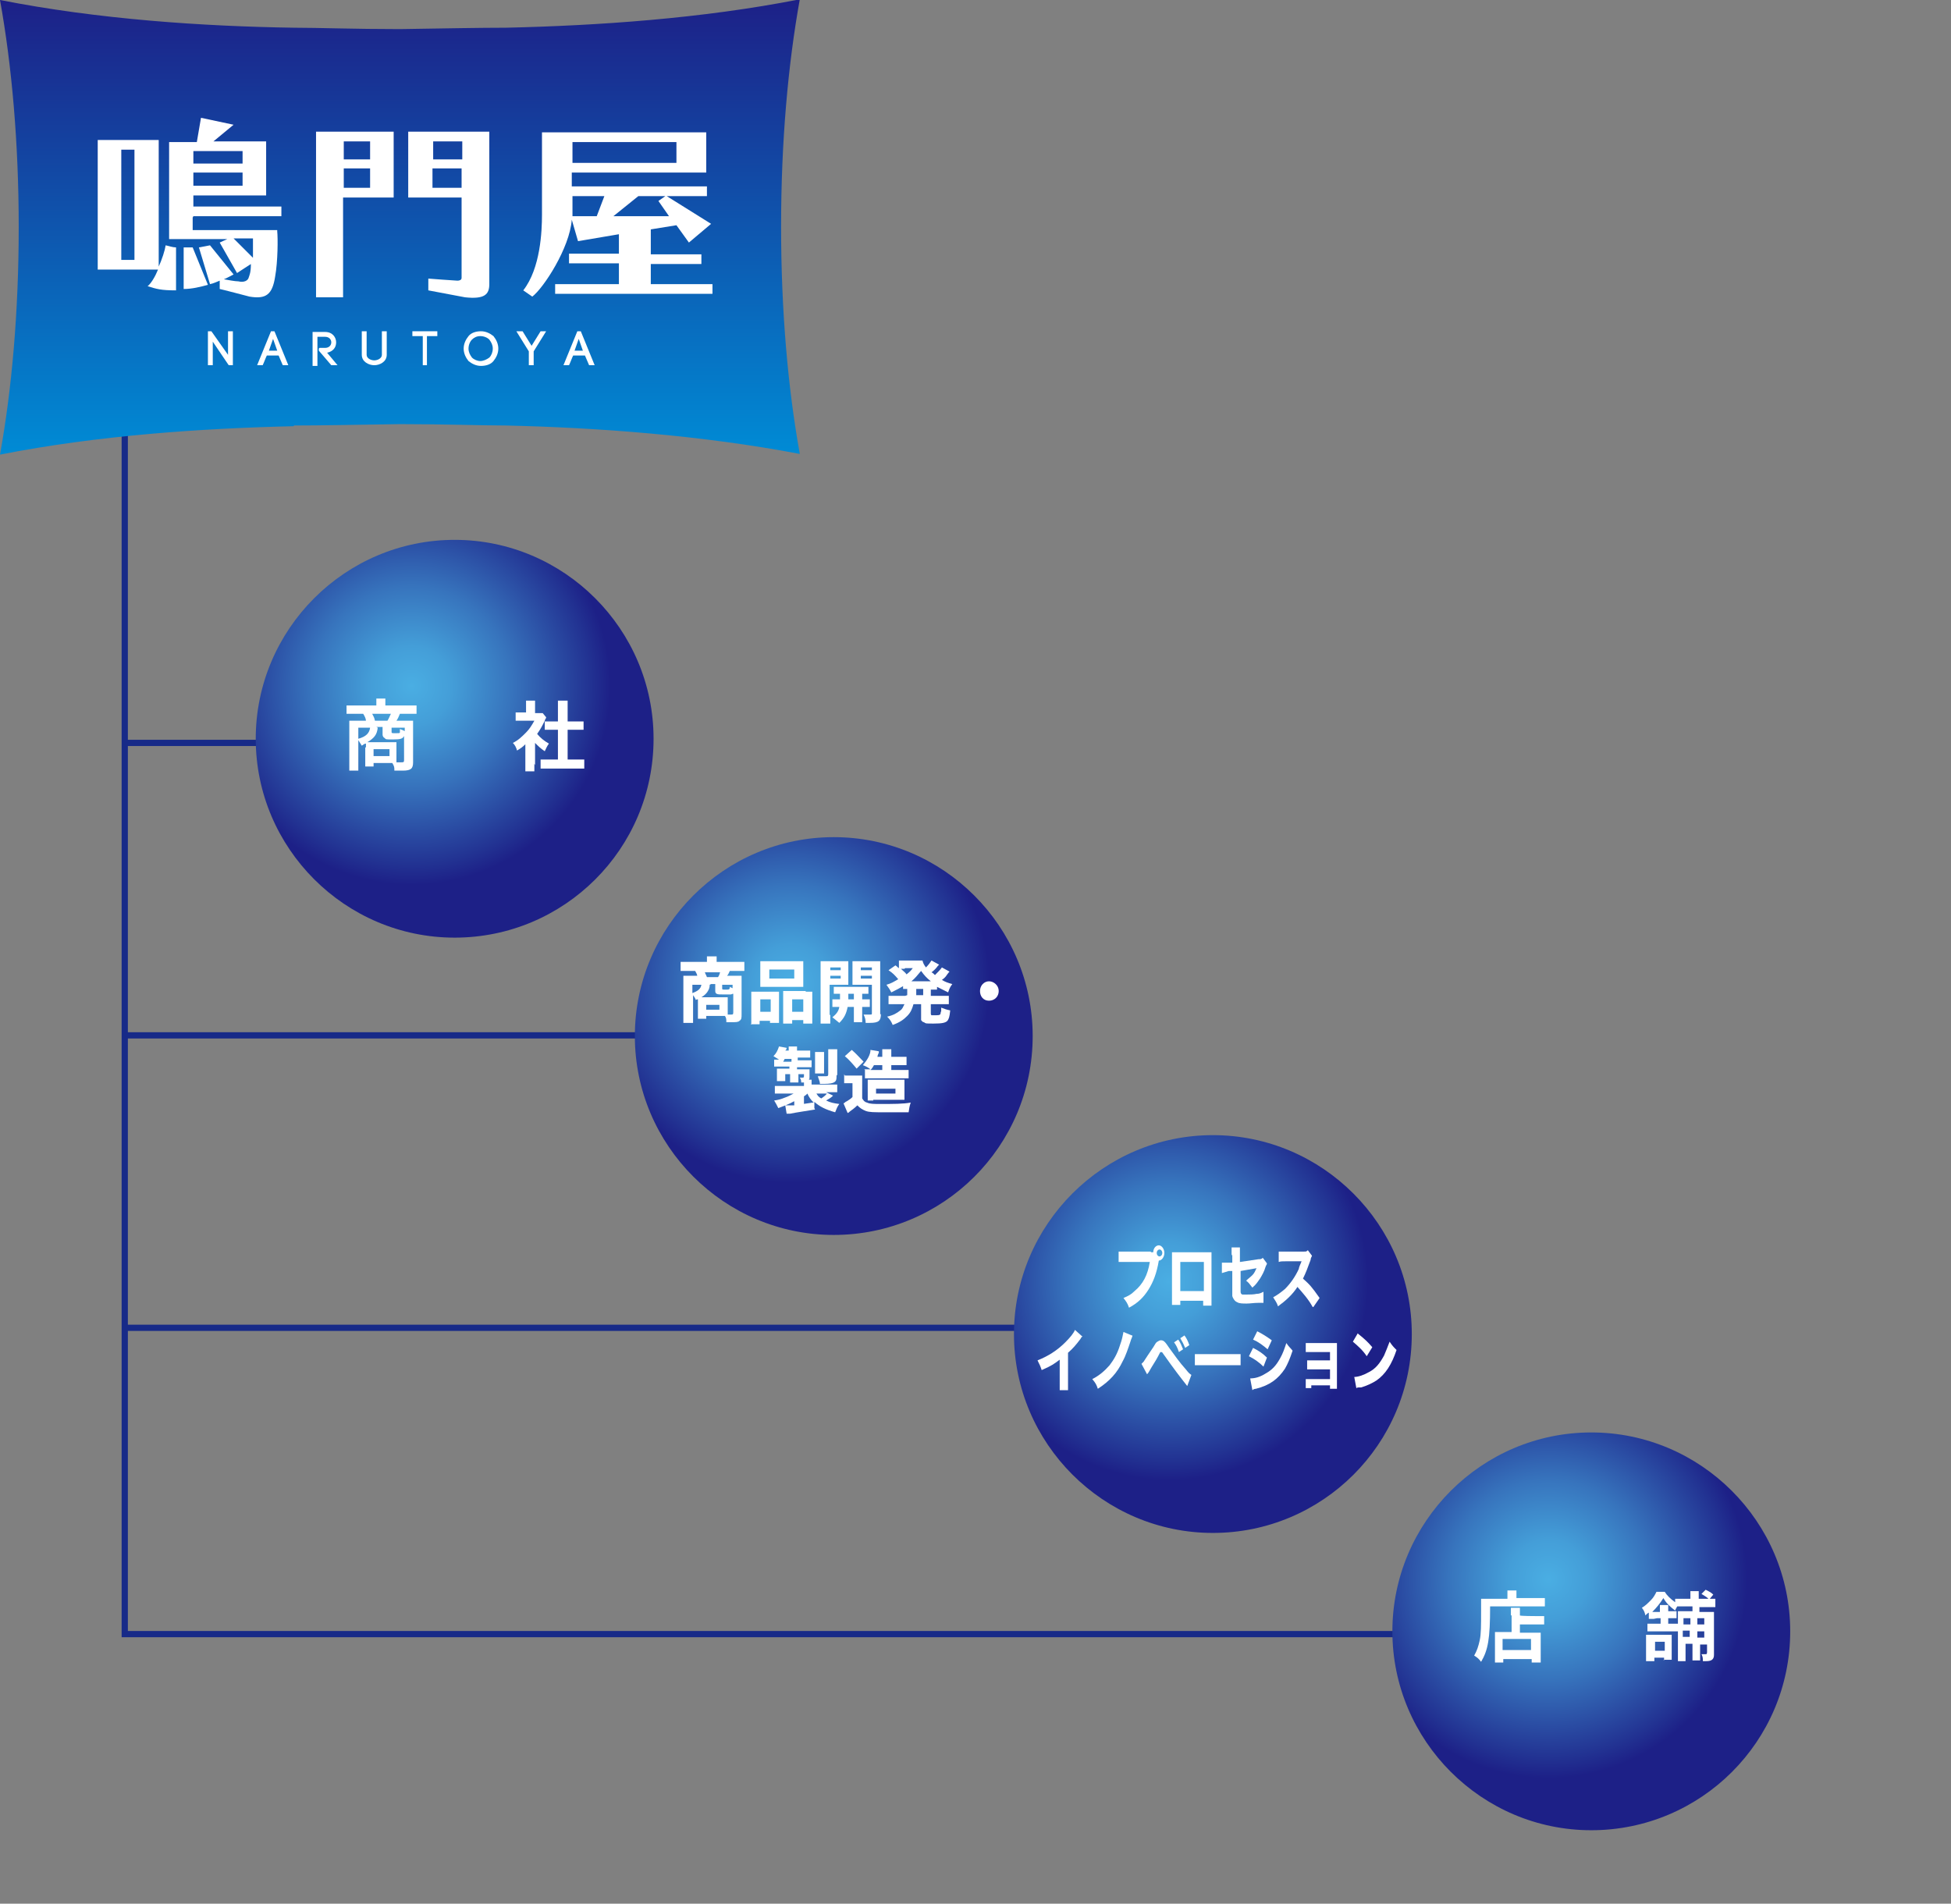 <?xml version="1.0" encoding="UTF-8"?>
<svg id="_レイヤー_2" xmlns="http://www.w3.org/2000/svg" version="1.1" xmlns:xlink="http://www.w3.org/1999/xlink" viewBox="0 0 281.5 274.7">
  <rect x="0" y="0" width="281.5" height="274.7" fill="#808080" stroke="none"/>
  <!-- Generator: Adobe Illustrator 30.0.0, SVG Export Plug-In . SVG Version: 2.1.1 Build 123)  -->
  <defs>
    <style>
      .st0 {
        fill: url(#_名称未設定グラデーション_5);
      }

      .st1 {
        fill: #fff;
      }

      .st2 {
        fill: url(#_名称未設定グラデーション_2);
      }

      .st3 {
        fill: url(#_名称未設定グラデーション);
      }

      .st4 {
        fill: url(#_名称未設定グラデーション_4);
      }

      .st5 {
        fill: url(#_名称未設定グラデーション_3);
      }

      .st6 {
        fill: none;
        stroke: #172a88;
        stroke-miterlimit: 10;
        stroke-width: .9px;
      }
    </style>
    <radialGradient id="_名称未設定グラデーション" data-name="名称未設定グラデーション" cx="59.4" cy="177" fx="59.4" fy="177" r="28.7" gradientTransform="translate(0 276) scale(1 -1)" gradientUnits="userSpaceOnUse">
      <stop offset="0" stop-color="#4aaee3"/>
      <stop offset=".2" stop-color="#449ed8"/>
      <stop offset=".5" stop-color="#3774bd"/>
      <stop offset=".9" stop-color="#223292"/>
      <stop offset="1" stop-color="#1d2087"/>
    </radialGradient>
    <radialGradient id="_名称未設定グラデーション_2" data-name="名称未設定グラデーション 2" cx="114.1" cy="134" fx="114.1" fy="134" r="28.7" gradientTransform="translate(0 276) scale(1 -1)" gradientUnits="userSpaceOnUse">
      <stop offset="0" stop-color="#4aaee3"/>
      <stop offset=".2" stop-color="#449ed8"/>
      <stop offset=".5" stop-color="#3774bd"/>
      <stop offset=".9" stop-color="#223292"/>
      <stop offset="1" stop-color="#1d2087"/>
    </radialGradient>
    <radialGradient id="_名称未設定グラデーション_3" data-name="名称未設定グラデーション 3" cx="168.7" cy="91.1" fx="168.7" fy="91.1" r="28.7" gradientTransform="translate(0 276) scale(1 -1)" gradientUnits="userSpaceOnUse">
      <stop offset="0" stop-color="#4aaee3"/>
      <stop offset=".2" stop-color="#449ed8"/>
      <stop offset=".5" stop-color="#3774bd"/>
      <stop offset=".9" stop-color="#223292"/>
      <stop offset="1" stop-color="#1d2087"/>
    </radialGradient>
    <radialGradient id="_名称未設定グラデーション_4" data-name="名称未設定グラデーション 4" cx="223.4" cy="48.1" fx="223.4" fy="48.1" r="28.7" gradientTransform="translate(0 276) scale(1 -1)" gradientUnits="userSpaceOnUse">
      <stop offset="0" stop-color="#4aaee3"/>
      <stop offset=".2" stop-color="#449ed8"/>
      <stop offset=".5" stop-color="#3774bd"/>
      <stop offset=".9" stop-color="#223292"/>
      <stop offset="1" stop-color="#1d2087"/>
    </radialGradient>
    <linearGradient id="_名称未設定グラデーション_5" data-name="名称未設定グラデーション 5" x1="2390.3" y1="231.9" x2="2324.8" y2="231.9" gradientTransform="translate(-174.2 -2324.8) rotate(90) scale(1 -1)" gradientUnits="userSpaceOnUse">
      <stop offset="0" stop-color="#008bd5"/>
      <stop offset="1" stop-color="#1d2087"/>
    </linearGradient>
  </defs>
  <line class="st6" x1="99.8" y1="149.4" x2="18" y2="149.4"/>
  <line class="st6" x1="159.1" y1="191.6" x2="18" y2="191.6"/>
  <polyline class="st6" points="209.8 235.8 18 235.8 18 54.7"/>
  <line class="st6" x1="53.1" y1="107.2" x2="18" y2="107.2"/>
  <path class="st3" d="M94.3,106.6c0,15.9-12.9,28.7-28.7,28.7s-28.7-12.9-28.7-28.7,12.9-28.7,28.7-28.7,28.7,12.9,28.7,28.7Z"/>
  <path class="st2" d="M149,149.5c0,15.9-12.9,28.7-28.7,28.7s-28.7-12.9-28.7-28.7,12.9-28.7,28.7-28.7,28.7,12.9,28.7,28.7h0Z"/>
  <path class="st5" d="M203.7,192.5c0,15.9-12.9,28.7-28.7,28.7s-28.7-12.9-28.7-28.7,12.9-28.7,28.7-28.7,28.7,12.9,28.7,28.7Z"/>
  <path class="st4" d="M258.3,235.4c0,15.9-12.9,28.7-28.7,28.7s-28.7-12.9-28.7-28.7,12.9-28.7,28.7-28.7,28.7,12.9,28.7,28.7h0Z"/>
  <path class="st1" d="M52.8,107.8c0-.3,0-.3,0-.5-.2,0-.3.1-.6.3-.2-.3-.3-.5-.5-.8v3.1c0,.6,0,.9,0,1.3h-1.3c0-.4,0-.8,0-1.3v-5c0-.3,0-.6,0-.9.2,0,.7,0,1.1,0h1.3c0-.3-.2-.7-.4-1h-1.2c-.5,0-.9,0-1.2,0v-1.2c.4,0,.8,0,1.3,0h3v-.3c0-.2,0-.5,0-.7h1.3,0c0,.3,0,.5,0,.7v.3h3.2c.5,0,.9,0,1.3,0v1.2c-.3,0-.7,0-1.2,0h-1.2c-.2.5-.3.7-.5,1h1.4c.6,0,.8,0,1,0,0,.3,0,.5,0,.9v5.1c0,.9-.3,1.2-1.5,1.2s-.5,0-1.2,0c0-.5,0-.6-.3-1.1h-2.7v.5h-1.2c0-.3,0-.4,0-.8v-1.9h0ZM51.7,105v1.6c1.1-.3,1.6-.8,1.7-1.6h-1.7ZM54.5,105c-.1,1-.5,1.5-1.5,2.1.3,0,.4,0,.6,0h2.7c.4,0,.8,0,.9,0,0,.3,0,.6,0,.8v1.3c0,.3,0,.6,0,.8.3,0,.5,0,.7,0,.3,0,.4,0,.4-.3v-3.5c-.2.4-.5.5-1.6.5s-1,0-1.2-.2c-.2-.1-.3-.3-.3-.5v-1.1h-.9,0ZM55.9,104c.2-.3.3-.6.5-1h-2.7c.2.4.3.5.4,1h1.8,0ZM53.9,109.1h2.3v-1h-2.3v1ZM58.4,105h-1.9v.6c0,.2,0,.2.6.2s.5,0,.6-.1c0,0,0-.3,0-.5.3.1.5.2.7.3,0,0,0-.5,0-.5Z"/>
  <path class="st1" d="M77.1,110.2c0,.5,0,.8,0,1.1h-1.3c0-.3,0-.6,0-1.1v-2.8c-.4.4-.7.6-1.2.9-.1-.4-.3-.8-.6-1.1.8-.4,1.3-.9,1.9-1.5.5-.5.8-1,1.2-1.7h-1.8c-.4,0-.6,0-.9,0v-1.2c.3,0,.5,0,.9,0h.6v-.9c0-.3,0-.6,0-.8h1.3c0,.3,0,.5,0,.9v.9h.5c.3,0,.5,0,.6,0l.5.6c0,.2-.2.3-.2.5-.4.8-.6,1.2-1.1,1.9.5.6,1,1,1.7,1.4-.3.4-.4.7-.6,1.1-.6-.4-.9-.7-1.4-1.2v3.2h0ZM81.7,109.6h1.3c.6,0,.9,0,1.3,0v1.3c-.4,0-.8,0-1.3,0h-3.8c-.4,0-.9,0-1.2,0v-1.3c.4,0,.7,0,1.3,0h1.2v-4.3h-.8c-.4,0-.7,0-1.1,0v-1.2c.3,0,.6,0,1.1,0h.8v-1.9c0-.5,0-.7,0-1.1h1.4c0,.4,0,.7,0,1.1v1.9h1.2c.5,0,.8,0,1.1,0v1.2c-.4,0-.7,0-1.1,0h-1.2s0,4.3,0,4.3Z"/>
  <path class="st1" d="M217.5,230.2c0-.3,0-.5,0-.7h1.3c0,.2,0,.4,0,.7v.4h2.7c.6,0,1.1,0,1.4,0v1.2c-.3,0-.8,0-1.4,0h-6.5c0,4.7-.3,6.3-1.3,8-.3-.4-.5-.6-1-.9.4-.7.6-1.3.8-2.2.2-.9.2-2.1.2-4.3s0-1.3,0-1.7c.4,0,.8,0,1.3,0h2.5v-.4h0ZM218,233.1c0-.6,0-.8,0-1.1h1.3c0,.3,0,.5,0,1.1h0c0,.1,2.3.1,2.3.1.6,0,.9,0,1.2,0v1.2c-.3,0-.7,0-1.1,0h-2.4v1.2h2c.5,0,.7,0,1,0,0,.4,0,.6,0,1.1v1.8c0,.7,0,1.1,0,1.4h-1.3v-.5h-4.1v.5h-1.2c0-.3,0-.7,0-1.4v-2c0-.4,0-.7,0-1,.3,0,.5,0,1,0h1.4v-2.4h0ZM216.8,238.1h4.1v-1.6h-4.1v1.6Z"/>
  <path class="st1" d="M238.6,233.6c-.4,0-.5,0-.7,0v-.9c-.2.1-.3.2-.5.4-.1-.5-.2-.7-.5-1.1.5-.3.8-.6,1.3-1.1.4-.4.6-.8.8-1.2h1.2c.3.5.8,1,1.5,1.5v-.5c.3,0,.5,0,1,0h1.2v-.2c0-.4,0-.6,0-.9h1.2c0,.2,0,.5,0,.9v.2h1.4c-.3-.3-.4-.3-1-.7l.6-.6c.6.3.8.4,1.1.7l-.5.6c.4,0,.5,0,.8,0v1.2c-.3,0-.5,0-.9,0h-1.4v.7h1.1c.5,0,.7,0,1,0,0,.3,0,.5,0,1.1v5.1c0,.6-.3.9-1.1.9s-.2,0-.5,0c0-.4,0-.6-.2-1,.4,0,.5,0,.6,0s.2,0,.2-.3v-1.1h-1v1.3c0,.5,0,.7,0,1h-1.1c0-.3,0-.5,0-1v-1.4h-1v1.3c0,.7,0,.9,0,1.2h-1.1c0-.3,0-.6,0-1.2v-4.9c0-.6,0-.8,0-1.1.3,0,.5,0,1.1,0h1v-.7h-1.2c-.4,0-.7,0-1,0-.1.2-.2.3-.3.6-.8-.6-1.3-1.1-1.7-1.8-.5.8-1,1.4-1.6,2,.2,0,.3,0,.6,0h.5c0-.5,0-.8,0-1h1.2c0,.3,0,.5,0,.9h0c0,0,.5,0,.5,0,.4,0,.5,0,.7,0v1c-.2,0-.3,0-.7,0h-.5v.8h.6c.4,0,.6,0,.9,0v1.1c-.2,0-.4,0-.9,0h-2.7c-.4,0-.6,0-.9,0v-1.1c.3,0,.5,0,.9,0h1v-.8h-.5,0ZM240.1,239.6v-.4h-1.4v.5h-1.2c0-.3,0-.5,0-1v-1.9c0-.4,0-.6,0-.9.2,0,.5,0,.9,0h2c.4,0,.6,0,.8,0,0,.2,0,.5,0,.8v2c0,.4,0,.6,0,.8h-1.2ZM238.8,238.2h1.4v-1.3h-1.4v1.3ZM242.9,233.5v.9h1v-.9h-1ZM243.8,235.3h-1v.9h1v-.9ZM244.9,234.4h1v-.9h-1v.9ZM245.9,236.3v-.9h-1v.9h1Z"/>
  <path class="st0" d="M42.4,61.4c3.6,0,8.9-.1,15.3-.2,6.5,0,11.8.2,15.3.2h0c13.1.3,28.2,1.4,42.4,4.1-1.7-9.4-2.7-20.6-2.7-32.8s1-23.4,2.7-32.8c-14.2,2.8-29.3,3.8-42.4,4.1h0c-3.6,0-8.9.1-15.3.2-6.5,0-11.8-.2-15.3-.2h0C29.3,3.8,14.2,2.8,0,0c1.7,9.4,2.7,20.6,2.7,32.8s-1,23.4-2.7,32.8c14.2-2.8,29.3-3.8,42.4-4.1h0Z"/>
  <path class="st1" d="M30,52.7v-4.9h.5s2.4,3.4,2.4,3.4v-3.4h.7v4.9h-.6l-2.3-3.4v3.4h-.7,0Z"/>
  <path class="st1" d="M40.2,51.3h-1.7c-.2.4-.4,1-.6,1.4h-.8l2-4.9h.5l2,4.9h-.8l-.6-1.4ZM38.8,50.6h1.2l-.6-1.7-.6,1.7Z"/>
  <path class="st1" d="M46.1,50.2h.8c.6,0,.9-.4.9-.8s-.3-.8-.9-.8h-1.1v4.2h-.7v-4.9h1.8c1.1,0,1.6.8,1.6,1.5s-.4,1.3-1.3,1.5l1.5,1.8h-.9l-1.8-2.1v-.3h0Z"/>
  <path class="st1" d="M52.2,51.2v-3.4h.7v3.4c0,.5.6.8,1.1.8s1.1-.3,1.1-.8v-3.4h.7v3.4c0,1-1,1.5-1.8,1.5s-1.8-.5-1.8-1.5h0Z"/>
  <path class="st1" d="M61,52.7v-4.2h-1.5v-.7h3.6v.7h-1.5v4.2h-.7Z"/>
  <path class="st1" d="M67.6,48.5c.4-.5,1.1-.7,1.8-.7s1.3.3,1.8.7c.4.5.7,1.1.7,1.8s-.3,1.3-.7,1.8c-.4.5-1.1.7-1.8.7s-1.3-.3-1.8-.7c-.4-.5-.7-1.1-.7-1.8s.3-1.3.7-1.8ZM70.6,49c-.3-.3-.8-.5-1.3-.5s-.9.2-1.2.5c-.3.3-.5.8-.5,1.3s.2.9.5,1.3c.3.3.8.5,1.2.5s.9-.2,1.3-.5c.3-.3.5-.8.5-1.3s-.2-.9-.5-1.3Z"/>
  <path class="st1" d="M75.4,47.8l1.3,2.1,1.3-2.1h.8l-1.8,2.9v2h-.7v-2l-1.8-2.9h.8Z"/>
  <path class="st1" d="M84.4,51.3h-1.7c-.2.4-.4,1-.6,1.4h-.8l2-4.9h.5l2,4.9h-.8s-.6-1.4-.6-1.4ZM82.9,50.6h1.2l-.6-1.7-.6,1.7Z"/>
  <path class="st1" d="M27.9,31.2h12.7v-1.4h-12.7v-1.6h10.5v-7.8h-7.6l2.9-2.4-4.7-1-.6,3.5h-4v14h8.4c-.4.2-.7.3-1.1.5l2.5,4.4c.8-.5,1.5-1,2-1.3,0,1.2-.2,1.6-.3,1.9-.1.5-.7.8-1.5.6-.5,0-1.5-.2-2.1-.3.5-.2,1-.5,1.4-.7l-3.4-4.2c-.5.1-1,.2-1.6.3l1.6,5.3c.5-.1.9-.3,1.4-.5v1.2c.1,0,4.3,1.1,4.3,1.1,2.4.4,3.3-.3,3.7-2.9.4-2.2.4-5.6.3-6.5v-.2h0s0,0,0,0h0s-12.2,0-12.2,0v-1.8h0ZM27.9,26.8v-1.9h7.1v1.9h-7.1ZM35,21.8v1.8h-7.1v-1.8h7.1ZM33.6,34.4h2.9c0,1.2,0,2.1,0,2.8l-2.8-2.8Z"/>
  <path class="st1" d="M22.9,38.8v-18.6h-8.8v18.7h8.7c-.4,1-1,2-1.5,2.4,1.3.4,1.9.6,4.1.6v-6.2c-.5,0-1-.2-1.5-.3-.1.7-.5,2-1.1,3.3h0ZM17.5,37.5v-15.9h1.9v15.9h-1.9Z"/>
  <path class="st1" d="M26.5,35.8v5.9c1.2,0,2.4-.3,3.5-.6l-2.2-5.4c-.5,0-.9,0-1.3,0Z"/>
  <path class="st1" d="M53.4,19h-7.8v23.9h3.9v-14.4h3.8s3.5,0,3.5,0v-9.5h-3.5ZM53.4,20.4v2.6h-3.8v-2.6s3.8,0,3.8,0ZM49.6,27.1v-2.8h3.8v2.8h-3.8Z"/>
  <path class="st1" d="M70.6,19h-11.7v9.5h3.5s4.2,0,4.2,0v11.6c0,.3-.3.4-.6.4s-4.2-.3-4.2-.3v1.7l5.3,1c2.8.3,3.5-.4,3.5-1.9h0s0-22,0-22ZM66.7,20.4v2.6h-4.2v-2.6s4.2,0,4.2,0ZM62.4,27.1v-2.8h4.2v2.8h-4.2Z"/>
  <path class="st1" d="M93.9,41.1v-3h7.3v-1.4h-7.3v-3.6l3.7-.6,1.8,2.5,3.2-2.7-6.4-4h5.8v-1.4h-19.5v-2h19.4v-5.8h-23.7v11.9h0c0,2.3-.2,7.7-2.7,10.9l1.3.9c1.6-1.2,5.4-7,5.7-11.1l.9,3.1,5.9-1v2.8h-7.2v1.4h7.2v3h-9.2v1.4h22.7v-1.4h-9.1ZM96.6,31.2h-8.1l3.6-2.9h3.9l-1,.7,1.6,2.3h0ZM97.6,20.5v3h-15v-3h15ZM82.6,31.2h0v-2.9h4.6l-1.1,2.9h-3.5,0Z"/>
  <path class="st1" d="M100.7,144.5v-.3c-.1,0-.2,0-.3.1-.1-.3-.2-.4-.4-.7v2.7c0,.6,0,.9,0,1.3h-1.4c0-.4,0-.7,0-1.3v-4.6c0-.3,0-.6,0-.9.2,0,.6,0,1,0h1c0-.2-.2-.5-.3-.7h-.9c-.5,0-.8,0-1.2,0v-1.3c.4,0,.8,0,1.2,0h2.6v-.2c0-.2,0-.4,0-.6h1.4c0,.3,0,.4,0,.6v.2h2.8c.5,0,.9,0,1.2,0v1.3c-.3,0-.6,0-1.1,0h-1c-.2.4-.2.5-.4.7h1.2c.5,0,.7,0,.9,0,0,.3,0,.4,0,.9v4.6c0,.6,0,.8-.3,1-.2.2-.5.2-1.2.2s-.2,0-.3,0c-.1,0-.2,0-.4,0,0-.4,0-.6-.2-.9-.2,0-.2,0-.4,0h-2.3v.4h-1.2c0-.2,0-.4,0-.8v-1.8h0ZM99.9,142.1v1.2c.8-.3,1.2-.6,1.3-1.2h-1.3ZM102.4,142.1c0,.4-.1.6-.2.8-.2.4-.5.7-1,1h3c.4,0,.7,0,.8,0,0,.2,0,.4,0,.7v1.4c0,0,0,.2,0,.4.3,0,.4,0,.5,0,.2,0,.3,0,.3-.3v-2.7c-.2,0-.2.1-.4.1-.2,0-.6,0-.9,0-.7,0-.9,0-1.1-.1-.2-.1-.2-.3-.2-.5v-.9h-.6ZM103.6,141c.2-.3.2-.4.3-.7h-2.2c.1.3.2.4.3.7h1.5,0ZM101.9,145.7h1.9v-.7h-1.9v.7ZM105.7,142.1h-1.5v.5c0,.2,0,.2.5.2s.6,0,.6-.4c.2.1.2.1.4.2v-.4Z"/>
  <path class="st1" d="M108.4,147.7c0-.3,0-.6,0-1.1v-2.6c0-.4,0-.6,0-.9.3,0,.6,0,1,0h2.3c.3,0,.5,0,.7,0,0,.2,0,.4,0,.8v2.8c0,.4,0,.6,0,.9h-1.3v-.3h-1.5v.5h-1.3ZM109.7,139.6c0-.4,0-.6,0-.9.3,0,.6,0,1.1,0h4c.6,0,.9,0,1.1,0,0,.2,0,.5,0,.9v1.9c0,.4,0,.7,0,.9-.3,0-.5,0-1,0h-4.2c-.5,0-.7,0-1,0,0-.3,0-.6,0-.9,0,0,0-1.9,0-1.9ZM111.2,144.2h-1.5v1.8h1.5v-1.8ZM111,139.9v1.3h3.6v-1.3h-3.6ZM116.3,143.1c.4,0,.7,0,.9,0,0,.3,0,.6,0,.9v2.6c0,.6,0,.8,0,1.1h-1.3v-.5h-1.6v.5h-1.3c0-.3,0-.5,0-.9v-3c0-.4,0-.6,0-.8.2,0,.4,0,.7,0h2.5ZM114.3,146h1.6v-1.8h-1.6v1.8Z"/>
  <path class="st1" d="M119.8,146.4c0,.6,0,1,0,1.3h-1.4c0-.3,0-.6,0-1.3v-6.6c0-.6,0-.8,0-1.1.3,0,.5,0,1,0h2c.5,0,.8,0,1,0,0,.3,0,.6,0,.9v1.6c0,.5,0,.6,0,.9-.2,0-.6,0-.9,0h-1.8v4.4h0ZM119.8,140h1.5v-.4h-1.5v.4ZM119.8,141.2h1.5v-.4h-1.5v.4ZM120.1,144.2c.3,0,.5,0,1.1,0,0-.2,0-.5,0-.8-.4,0-.7,0-.9,0v-1c.3,0,.6,0,1,0h2.9c.5,0,.8,0,1.1,0v1c-.3,0-.5,0-.9,0v.8c.6,0,.8,0,1.1,0v1.1c-.3,0-.5,0-1.1,0v1.3c0,.5,0,.6,0,.9h-1.2c0-.2,0-.4,0-.9v-1.3h-.9c-.2,1-.5,1.6-1.2,2.3-.4-.3-.7-.6-1-.8.6-.5.9-.9,1-1.5-.5,0-.7,0-1,0v-1.1h0ZM122.4,143.4c0,.1,0,.3,0,.5v.3h.8v-.8h-.8ZM127.1,146.3c0,1-.3,1.3-1.6,1.3s-.3,0-.6,0c0-.5-.1-.8-.3-1.2.4,0,.6,0,.9,0s.3,0,.3-.2v-4.1h-1.9c-.3,0-.5,0-.9,0,0-.2,0-.4,0-.9v-1.6c0-.4,0-.6,0-.9.3,0,.5,0,1,0h2c.5,0,.8,0,1,0,0,.4,0,.6,0,1.1v6.6h0ZM124.2,140h1.6v-.4h-1.6v.4ZM124.2,141.2h1.6v-.4h-1.6v.4Z"/>
  <path class="st1" d="M130.9,143.6c0-.1,0-.2,0-.9-.2,0-.4,0-.6,0v-.4c-.5.3-.9.5-1.7.9-.2-.4-.4-.7-.7-1.1.7-.2,1-.4,1.7-.8-.5-.6-.8-.9-1.4-1.3l1-.7c.3.2.3.3.5.4v-1.1c.2,0,.5,0,.9,0h1.7c.5,0,.6,0,.8,0,.1.4.2.6.5,1,.4-.4.6-.7.8-1l1.1.6s-.1.1-.2.2c-.2.3-.6.7-.9.9.2.1.3.2.5.4.4-.4.8-.8,1-1.1l1.1.6c0,0-.2.2-.4.5-.1.2-.4.5-.7.7.5.3.8.4,1.5.6-.3.4-.4.6-.6,1.2-.8-.4-1-.5-1.6-.8v.4c-.3,0-.5,0-.9,0v.9h1.5c.5,0,.8,0,1.1,0v1.2c-.3,0-.6,0-1.1,0h-1.5v1.3c0,.2,0,.2.1.3,0,0,.3,0,.5,0,.5,0,.7,0,.8-.2,0,0,0-.2.1-.4,0,0,0-.1,0-.3,0,0,0-.1,0-.2.5.2.8.3,1.3.4-.1,1-.2,1.2-.4,1.5-.3.3-.8.4-2,.4s-1.1,0-1.4-.2c-.2,0-.3-.2-.4-.3,0-.1,0-.2,0-.5v-1.8h-1.1c-.2.7-.4,1.2-.9,1.7-.5.5-1,.9-2.1,1.3-.2-.5-.4-.8-.8-1.2.9-.2,1.4-.5,1.9-.9.3-.2.4-.5.6-.9h-1.2c-.5,0-.8,0-1.1,0v-1.2c.3,0,.6,0,1.1,0h1.3,0ZM130.5,139.8c-.2,0-.4,0-.5,0,.4.4.6.5.8.8.5-.4.6-.5.9-.9h-1.1ZM134.3,141.6c-.6-.5-.9-.8-1.4-1.5-.5.6-.9,1.1-1.4,1.5h2.9ZM132.2,142.7c0,.5,0,.8,0,.9h1v-.9h-1Z"/>
  <path class="st1" d="M144.1,143c0,.8-.6,1.4-1.4,1.4s-1.3-.6-1.3-1.4.6-1.4,1.3-1.4,1.4.6,1.4,1.4Z"/>
  <path class="st1" d="M117.6,160.1c-1.2.2-2.6.4-3.6.6-.3,0-.3,0-.5,0l-.2-1.2h.1c.3,0,.7,0,1.2,0v-.6c-.7.4-1.5.7-2.3,1-.2-.4-.4-.8-.6-1.1.7-.1,1-.2,1.5-.4.6-.2.9-.4,1.3-.6h-1.6c-.6,0-.7,0-1.1,0v-1.1c.3,0,.5,0,1.1,0h3.1v-.2c0,0,0-.1,0-.3h-.4c0-.2,0-.4-.2-.7.2,0,.3,0,.4,0s.2,0,.2-.2v-.3h-.8v.4c0,.4,0,.6,0,.8h-1.2c0-.3,0-.4,0-.8v-.4h-.7v.5c0,.3,0,.4,0,.5h-1.2s0-.1,0-.2c0,0,0-.3,0-.4v-.7c0,0,0-.3,0-.5.1,0,.4,0,.6,0h1.2v-.3h-1.3c-.4,0-.6,0-.9,0v-1c.2,0,.3,0,.7,0-.3-.2-.5-.3-.8-.5.4-.4.6-.8.8-1.4l1.1.2c0,.2-.1.3-.2.4h.5c0-.3,0-.4,0-.6h1.2c0,.2,0,.3,0,.6h.9c.5,0,.7,0,1,0v1c-.3,0-.5,0-.9,0h-.9v.4h1c.6,0,.8,0,1,0v1c-.3,0-.6,0-1,0h-1.1v.3h1c.3,0,.5,0,.8,0,0,.1,0,.2,0,.4v.7c0,.2,0,.3-.1.4h.4c0,.2,0,.3,0,.5v.2h2.5c.6,0,.9,0,1.2,0v1.1c-.4,0-.5,0-1.1,0h-.5l1,.5c-.4.4-.7.5-1,.7.6.3,1.1.4,1.9.5-.3.4-.4.7-.6,1.2-1.4-.4-2.2-.8-3-1.5v.9h0ZM114.2,153.2v-.4h-1c0,.1-.1.2-.2.4,0,0,1.2,0,1.2,0ZM115.9,159.3c.8-.1,1.2-.2,1.5-.2-.4-.4-.7-.8-.9-1.3h0c-.2.2-.2.2-.5.4v1.2h0ZM117.6,154.9c0-.2,0-.4,0-.7v-1.6c0-.3,0-.6,0-.8h1.3c0,.2,0,.4,0,.8v1.6c0,.4,0,.5,0,.7h-1.2,0ZM117.8,157.8c.2.3.3.5.7.7.3-.2.7-.5.8-.7h-1.5ZM120.7,155.2c0,.5,0,.8-.4,1-.2.1-.6.2-1.3.2s-.4,0-.7,0c0-.4-.2-.7-.3-1.1.4,0,.8,0,1,0,.4,0,.5,0,.5-.3v-2.8c0-.3,0-.6,0-.8h1.3c0,.3,0,.5,0,.9v2.8h0Z"/>
  <path class="st1" d="M121.9,155.2c.3,0,.4,0,.8,0h.9c.3,0,.5,0,.8,0,0,.3,0,.5,0,1.1v2.2c.2.3.3.5.7.6.4.2,1,.2,1.9.2,1.9,0,3.3,0,4.4-.2-.2.6-.2.8-.3,1.4-.8,0-2.3,0-3.4,0-1.6,0-2.3,0-2.8-.2-.5-.2-.8-.4-1.2-.8-.4.4-.7.6-1.1.9,0,0-.2.2-.3.2l-.6-1.4c.1,0,.2-.1.3-.2,0,0,0,0,.2-.1.3-.2.5-.3.8-.6v-2h-.5c-.2,0-.4,0-.7,0v-1.3h0ZM122.9,151.5c.7.6,1.2,1.2,1.7,1.7l-1,1c-.5-.6-1.1-1.3-1.7-1.8l1-.9ZM124.7,154.3c.2,0,.4,0,.9,0-.4-.3-.6-.4-1.1-.6.6-.7,1.1-1.5,1.1-2.2l1.2.2s0,.1,0,.2c0,0-.2.4-.2.6h.7v-.2c0-.4,0-.6,0-.9h1.3c0,.2,0,.4,0,.9v.2h1.1c.5,0,.8,0,1.1,0v1.2c-.3,0-.6,0-1.1,0h-1.1v.7h1.6c.5,0,.7,0,.9,0v1.2c-.3,0-.6,0-.9,0h-4.6c-.3,0-.5,0-.8,0v-1.2h0ZM126,158.8c-.4,0-.6,0-.8,0,0-.2,0-.2,0-1.4v-.7c0-.5,0-.7,0-.9.3,0,.6,0,1.1,0h3.2c.5,0,.7,0,1,0,0,.2,0,.4,0,1v1c0,.6,0,.7,0,.9-.3,0-.5,0-1,0h-3.5ZM127.3,154.4v-.7h-1.2c-.2.3-.2.4-.5.7h1.7ZM126.4,157.8h2.8v-.7h-2.8v.7Z"/>
  <path class="st1" d="M166.1,180.7c0,0,.2,0,.3,0,0-.6.4-1,.8-1s.8.5.8,1.1-.4,1.1-.8,1.1h0c-.3,1.8-.8,3.1-1.5,4.2-.7,1.1-1.5,1.9-2.8,2.6-.2-.6-.4-.9-.8-1.4.7-.3,1.1-.5,1.6-1,1.2-1,1.9-2.3,2.2-4.2h-3.3c-.6,0-.9,0-1.2,0v-1.5c.3,0,.6,0,1.2,0h3.4ZM166.9,180.8c0,.3.2.5.4.5s.4-.2.4-.5-.2-.5-.4-.5-.4.2-.4.5Z"/>
  <path class="st1" d="M170.3,187.6v.7h-1.2c0-.4,0-.8,0-1.4v-4.9c0-.7,0-.8,0-1.3.3,0,.4,0,1.1,0h3.5c.6,0,.8,0,1.1,0,0,.4,0,.8,0,1.4v4.8c0,.7,0,1.1,0,1.5h-1.2v-.7h-3.4,0ZM173.7,182.1h-3.4v4.2h3.4v-4.2Z"/>
  <path class="st1" d="M177.7,181.2c0-.6,0-.8,0-1.2h1.2c0,.3,0,.6,0,1.1v1l2.7-.4c.3,0,.4,0,.6-.2l.6.8c0,.2-.1.2-.2.5-.2.7-.5,1.2-.8,1.7-.3.4-.5.8-1.1,1.3-.4-.5-.5-.7-.9-1,.3-.3.6-.5.9-.8.3-.3.4-.6.6-1l-2.3.4v2.2c0,.4,0,.7,0,.8,0,.2.1.4.3.4.2,0,.4,0,.7,0s.9,0,1.3-.1c.4,0,.6-.1,1-.3v1.6c0,0-.3,0-.8,0-.6,0-1.1.1-1.6.1-.6,0-1.1,0-1.4-.2-.3-.1-.6-.5-.7-.9,0-.3,0-.5,0-1.4v-2.2h-.5c-.6.2-.7.2-1,.3v-1.5s0,0,.1,0c.1,0,.4,0,.8,0h.6v-1.2h0Z"/>
  <path class="st1" d="M189.4,188.6c-.6-1.1-1.4-2-2.2-2.9-.7,1.1-1.7,2-2.8,2.8-.2-.6-.4-.8-.7-1.3.7-.4,1.1-.7,1.7-1.2.8-.8,1.5-1.8,2-2.9,0-.2.2-.6.4-1.1h-2.2c-.6,0-.8,0-1.1.1v-1.5c.2,0,.4,0,.9,0h2.7c.4,0,.4,0,.6-.2l.6.8c0,.1-.2.3-.2.6-.4,1.1-.7,1.9-1.1,2.7,1,.9,1.2,1.1,2.4,2.8l-.9,1.3h0Z"/>
  <path class="st1" d="M156.2,192.8c-.2.2-.2.2-.3.4-.6.8-1.1,1.4-1.8,2v3.9c0,.8,0,1.1,0,1.5h-1.2c0-.4,0-.6,0-1.4v-3c-.8.6-1.2.9-2.6,1.5-.2-.6-.3-.8-.6-1.4,1.5-.6,2.8-1.4,4-2.6.7-.7,1.2-1.3,1.4-1.8l1,.9h0Z"/>
  <path class="st1" d="M163.4,192.7c0,.2-.2.5-.3.9-.3.9-.7,2.1-1.1,2.8-.8,1.7-1.9,2.9-3.6,4-.2-.6-.3-.8-.8-1.4,1-.5,1.8-1.2,2.5-2,.6-.8,1.1-1.6,1.5-2.9.3-.8.4-1.4.5-1.9l1.2.5h0Z"/>
  <path class="st1" d="M164.7,196.8c.1-.1.2-.2.3-.3.2-.3.9-1.4,1.4-2.1.3-.5.4-.7.6-.8.2-.1.3-.2.5-.2.4,0,.6.2,1.2,1.1.8,1.1,1.5,2.1,2.4,3.1.4.5.5.6.8.8l-.6,1.6c-1.1-1.4-1.8-2.3-3.5-4.7-.1-.2-.2-.2-.3-.2s-.1,0-.4.6c-.3.6-.8,1.3-1.3,2.2-.1.2-.2.3-.3.4l-.8-1.5h0ZM170,193.3c.3.4.5.9.7,1.4l-.6.4c-.2-.6-.4-1-.7-1.4l.6-.4h0ZM170.9,192.7c.3.4.5.8.7,1.4l-.6.4c-.2-.5-.4-.9-.7-1.4l.6-.4h0Z"/>
  <path class="st1" d="M172.4,195.4c.3,0,.6,0,1.4,0h3.8c.8,0,1,0,1.4,0v1.6c-.3,0-.8,0-1.4,0h-3.8c-.7,0-1.1,0-1.4,0v-1.7h0Z"/>
  <path class="st1" d="M180.8,194.5c.8.4,1.4.8,2,1.4l-.5,1.3c-.6-.6-1.3-1.1-2.1-1.5l.6-1.2ZM180.4,198.9c.7,0,1.4-.2,2.2-.7.9-.5,1.5-1.1,2.1-2.2.4-.7.6-1.3.9-2.2.4.6.6.7.9,1.1-.4,1.2-.7,1.9-1.1,2.6-1,1.5-2.2,2.4-4.2,2.9-.2,0-.4.1-.5.2l-.3-1.6h0ZM181.4,192.1c.8.4,1.4.8,2.1,1.3l-.6,1.3c-.7-.6-1.4-1.1-2.1-1.4l.6-1.2h0Z"/>
  <path class="st1" d="M189.2,200.3c-.4,0-.6,0-.8,0v-1.3c.3,0,.4,0,.8,0h2.7v-1.4h-2.4c-.5,0-.6,0-.9,0v-1.3c.3,0,.4,0,.9,0h2.4v-1.2h-2.7c-.4,0-.6,0-.8,0v-1.3c.3,0,.4,0,.8,0h2.9c.4,0,.5,0,.8,0,0,.4,0,.6,0,1.1v4.3c0,.6,0,.9,0,1.2h-1v-.5h-2.7,0Z"/>
  <path class="st1" d="M196,192.5c1,.8,1.4,1.2,2,1.9l-.8,1.3c-.6-.9-1.3-1.5-2-2.1l.7-1.2ZM195.3,198.7c.7,0,1.5-.3,2.2-.7,1-.5,1.6-1.3,2.2-2.4.3-.7.5-1.2.8-2,.4.6.5.7,1,1.2-.7,2.1-1.6,3.5-2.9,4.4-.6.4-1.5.8-2.2,1-.1,0-.2,0-.3,0-.2,0-.2,0-.4.1l-.3-1.6h0Z"/>
</svg>